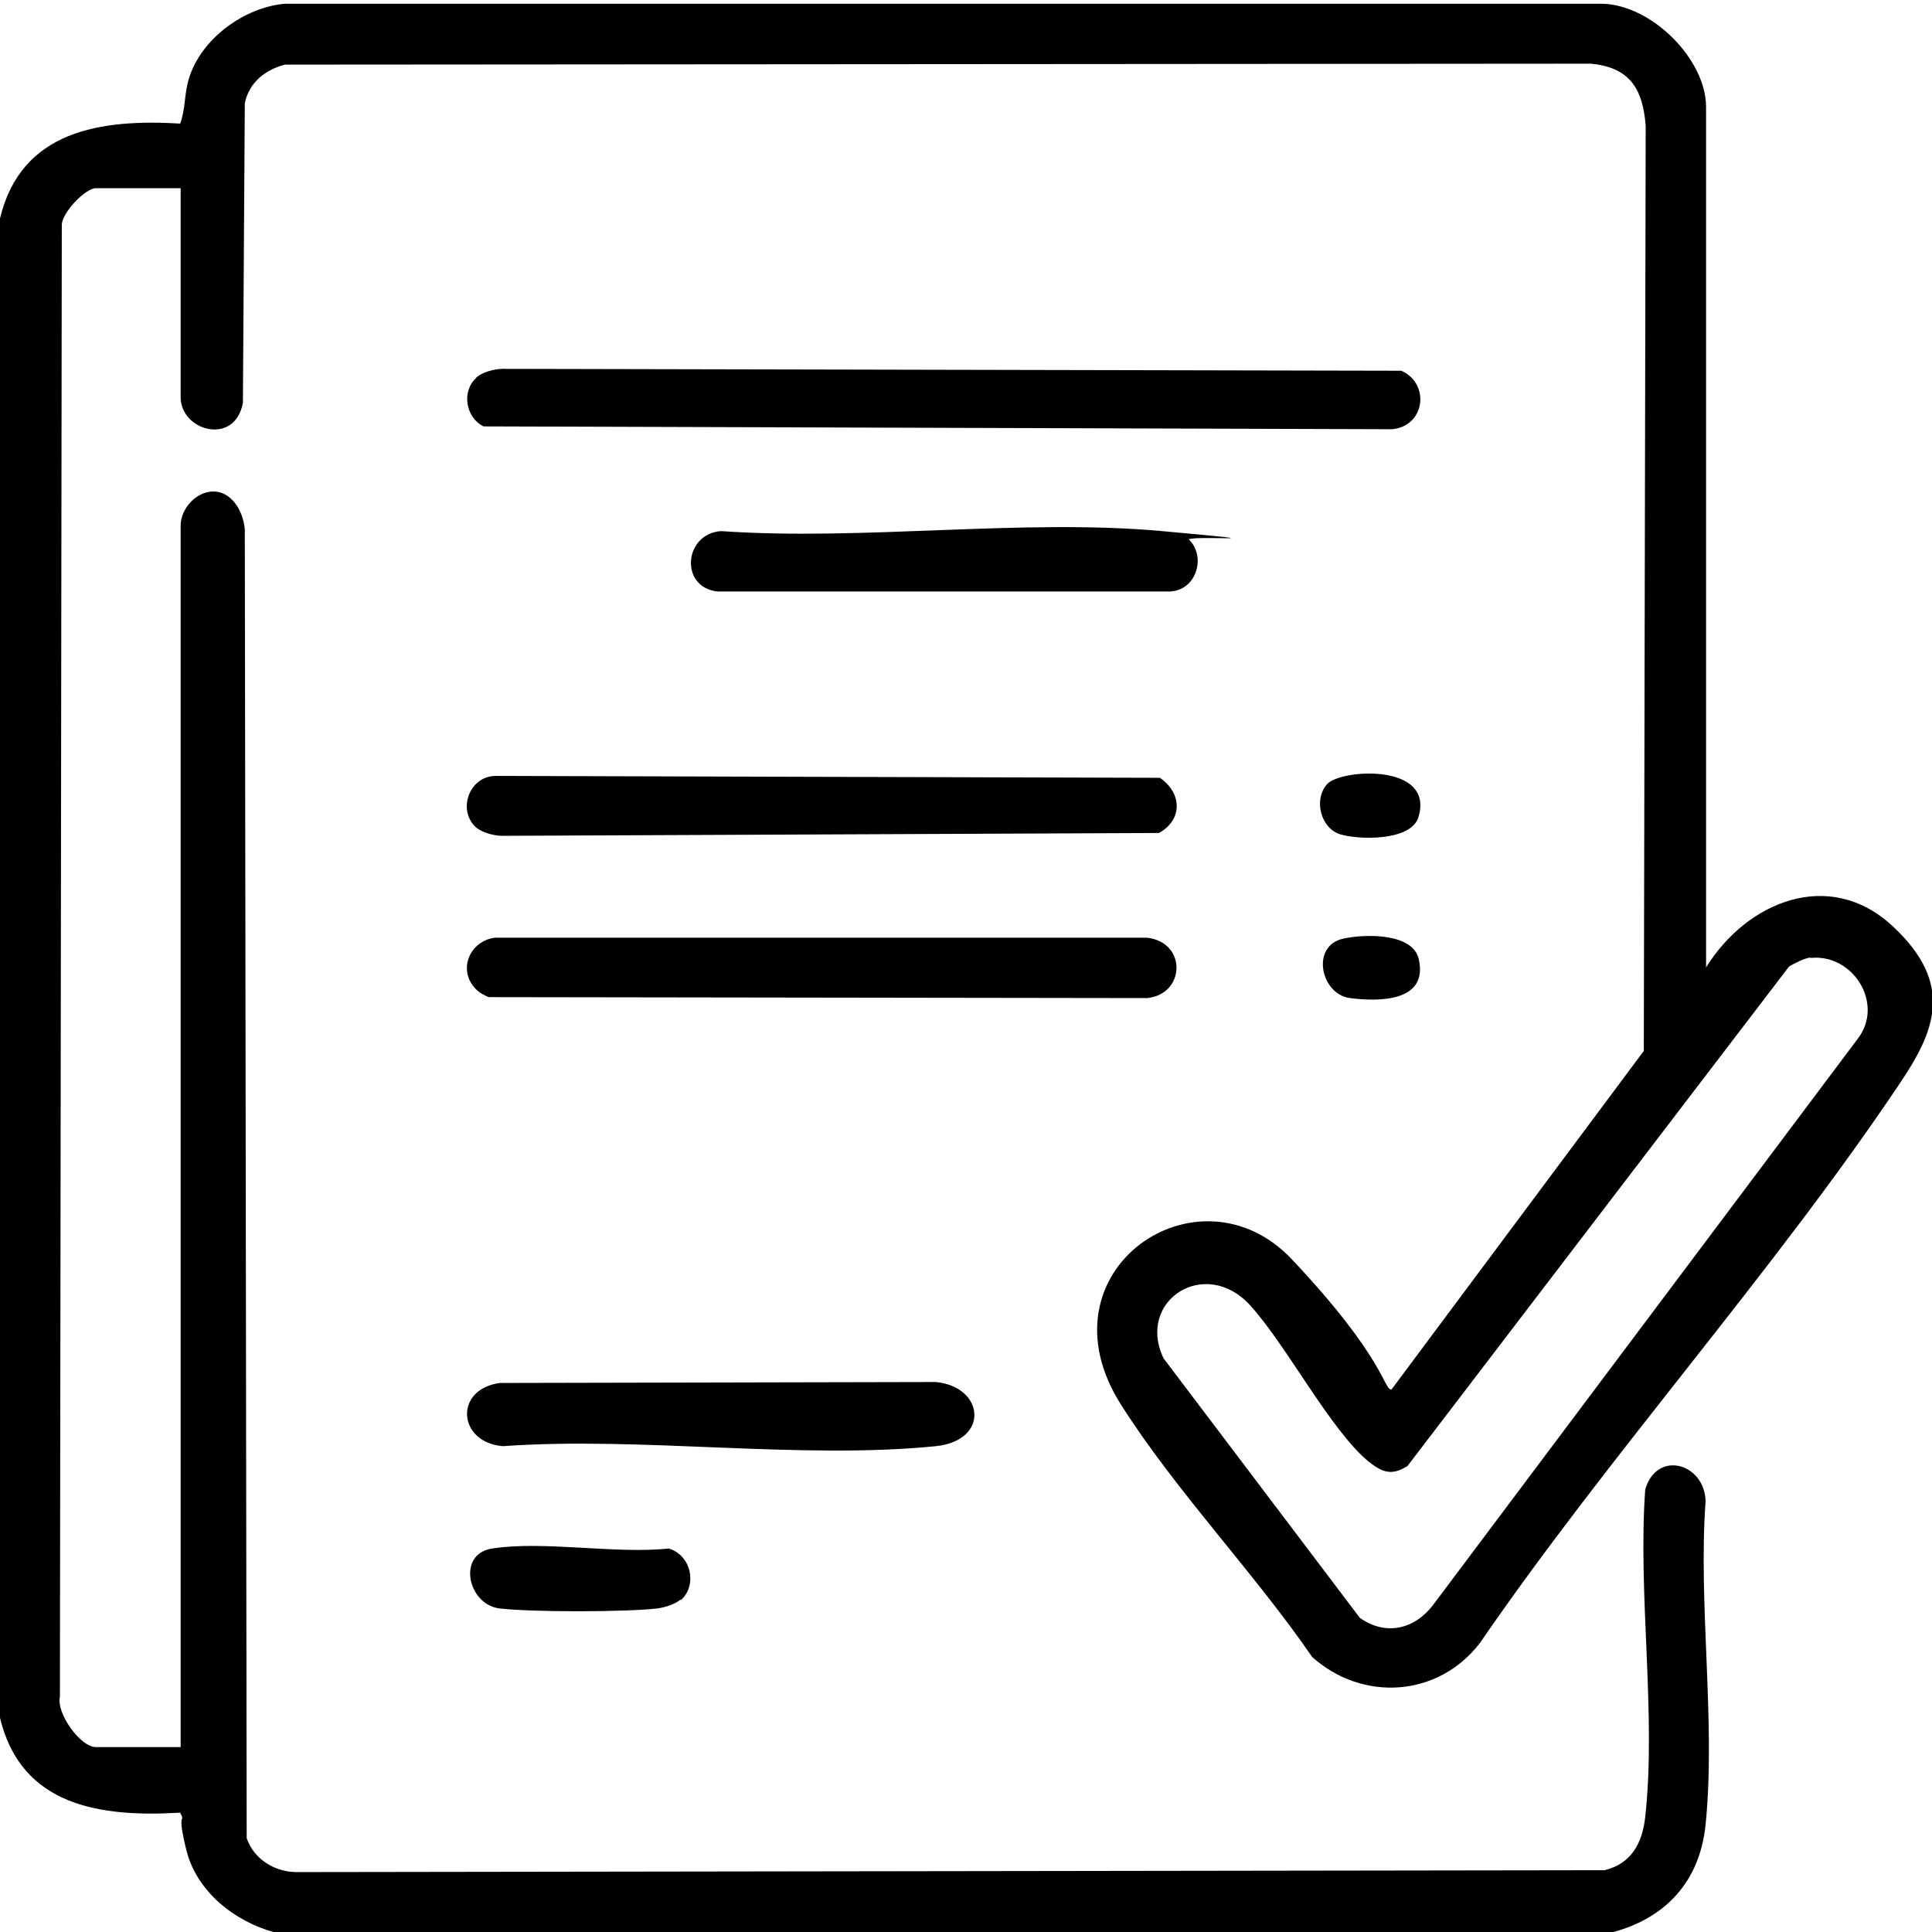 <svg xmlns="http://www.w3.org/2000/svg" id="Capa_1" viewBox="0 0 409.6 409.6"><path d="M0,46.3c4.5-18.7,21.4-21.1,38.2-20.1,1.2-3.3.8-6.2,1.9-9.7,2.6-8.3,11.6-14.9,20.2-15.7h279.4c10.4.2,22,11.7,22,21.9v182.4c8.6-13.9,26.1-21.2,39.5-8.8s8.9,22.5,1.5,33.5c-27.1,40.4-61.3,78.3-89,118.6-8.9,11.5-24.9,12.4-35.5,2.9-12.3-17.9-29.1-35.4-40.6-53.6-17.9-28.3,16.5-51.7,36.3-30.7s19.4,27.6,21.1,27.6l53.5-71.8.4-196.1c-.6-7.8-3.3-12.4-11.6-13.2l-276.9.2c-4.2,1.1-7.6,3.8-8.5,8.2l-.4,63.5c-1.7,9.2-13.2,6-13.2-1.2v-44.3h-18c-2.2,0-7.3,5.3-7.2,7.9l-.4,311.9c-.8,3.6,4.4,10.7,7.6,10.7h18V111.4c0-3.4,3.1-7.1,6.8-7.2s6.4,3.7,6.8,8l.4,277.5c1.5,4.4,5.8,7.1,10.4,7.2l277.5-.4c5.7-1.4,8-5.8,8.6-11.3,2.4-21.7-1.6-47.3,0-69.4,2.4-8.4,12.5-5.7,12.8,2.4-1.6,22,2.2,46.9,0,68.6-1.2,12-8.4,19.9-19.9,22.9H58.3c-8.5-2.3-16.6-8.6-18.8-17.5s0-5.4-1.3-7.9c-16.8,1-33.7-1.3-38.2-20.1V46.3ZM383.9,203c-1.3.1-3.4,1.2-4.6,1.9l-80.9,105.9c-3.3,2.1-5.3,1.4-8.2-.9-8-6.5-17.4-24.6-25.1-33.1-9.6-10.6-24.3-1-18.4,11.2l41.6,55c5.5,3.9,11.6,2.4,15.5-2.7l90-120c5.8-7.4-.9-18.2-10-17.2Z"></path><path d="M100.9,80.1c1.3-1.2,3.9-1.9,5.7-1.9l190.5.4c6.2,2.8,5,11.8-2,12.4l-192.6-.6c-3.8-1.9-4.7-7.5-1.5-10.3Z"></path><path d="M100.9,175.4c-4-3.7-1.4-10.8,4.1-10.9l140.9.4c4.7,3.2,4.9,8.9-.2,11.7l-139.2.6c-1.8,0-4.4-.7-5.7-1.9Z"></path><path d="M100.9,209.7c-4-4-1.3-10.3,4.1-10.9h138.2c8.5,1,8.1,12,0,12.8l-139.6-.2c-.9-.4-2-.9-2.7-1.7Z"></path><path d="M106,293.2l92.4-.2c10.3,1,11.5,12.4,0,13.6-28.9,2.9-62.4-2.1-91.8,0-9.6-.8-10.4-12.1-.6-13.4Z"></path><path d="M252.1,114.4c3.7,3.7,1.5,10.9-4.2,11h-95.8c-8.1-.9-7.1-12.3.8-12.8,30.1,2.1,63.8-2.7,93.5,0s4.5.7,5.7,1.9Z"></path><path d="M144.3,339.1c-1.1,1-3.4,1.7-4.9,1.9-6.9.8-26.8.8-33.5,0s-9.1-11.5-1.6-12.7c11-1.7,26,1.2,37.5,0,4.7,1.4,6.1,7.7,2.6,10.9Z"></path><path d="M281.3,166.3c2.8-3.3,23-4.6,19.4,7-1.6,5-12.4,4.8-16.5,3.6s-5.8-7.2-2.9-10.6Z"></path><path d="M284.8,199c4.4-1,14.8-1.3,16,4.4,2,9-8.4,9-14.6,8.2s-8.4-11.1-1.4-12.6Z"></path></svg>